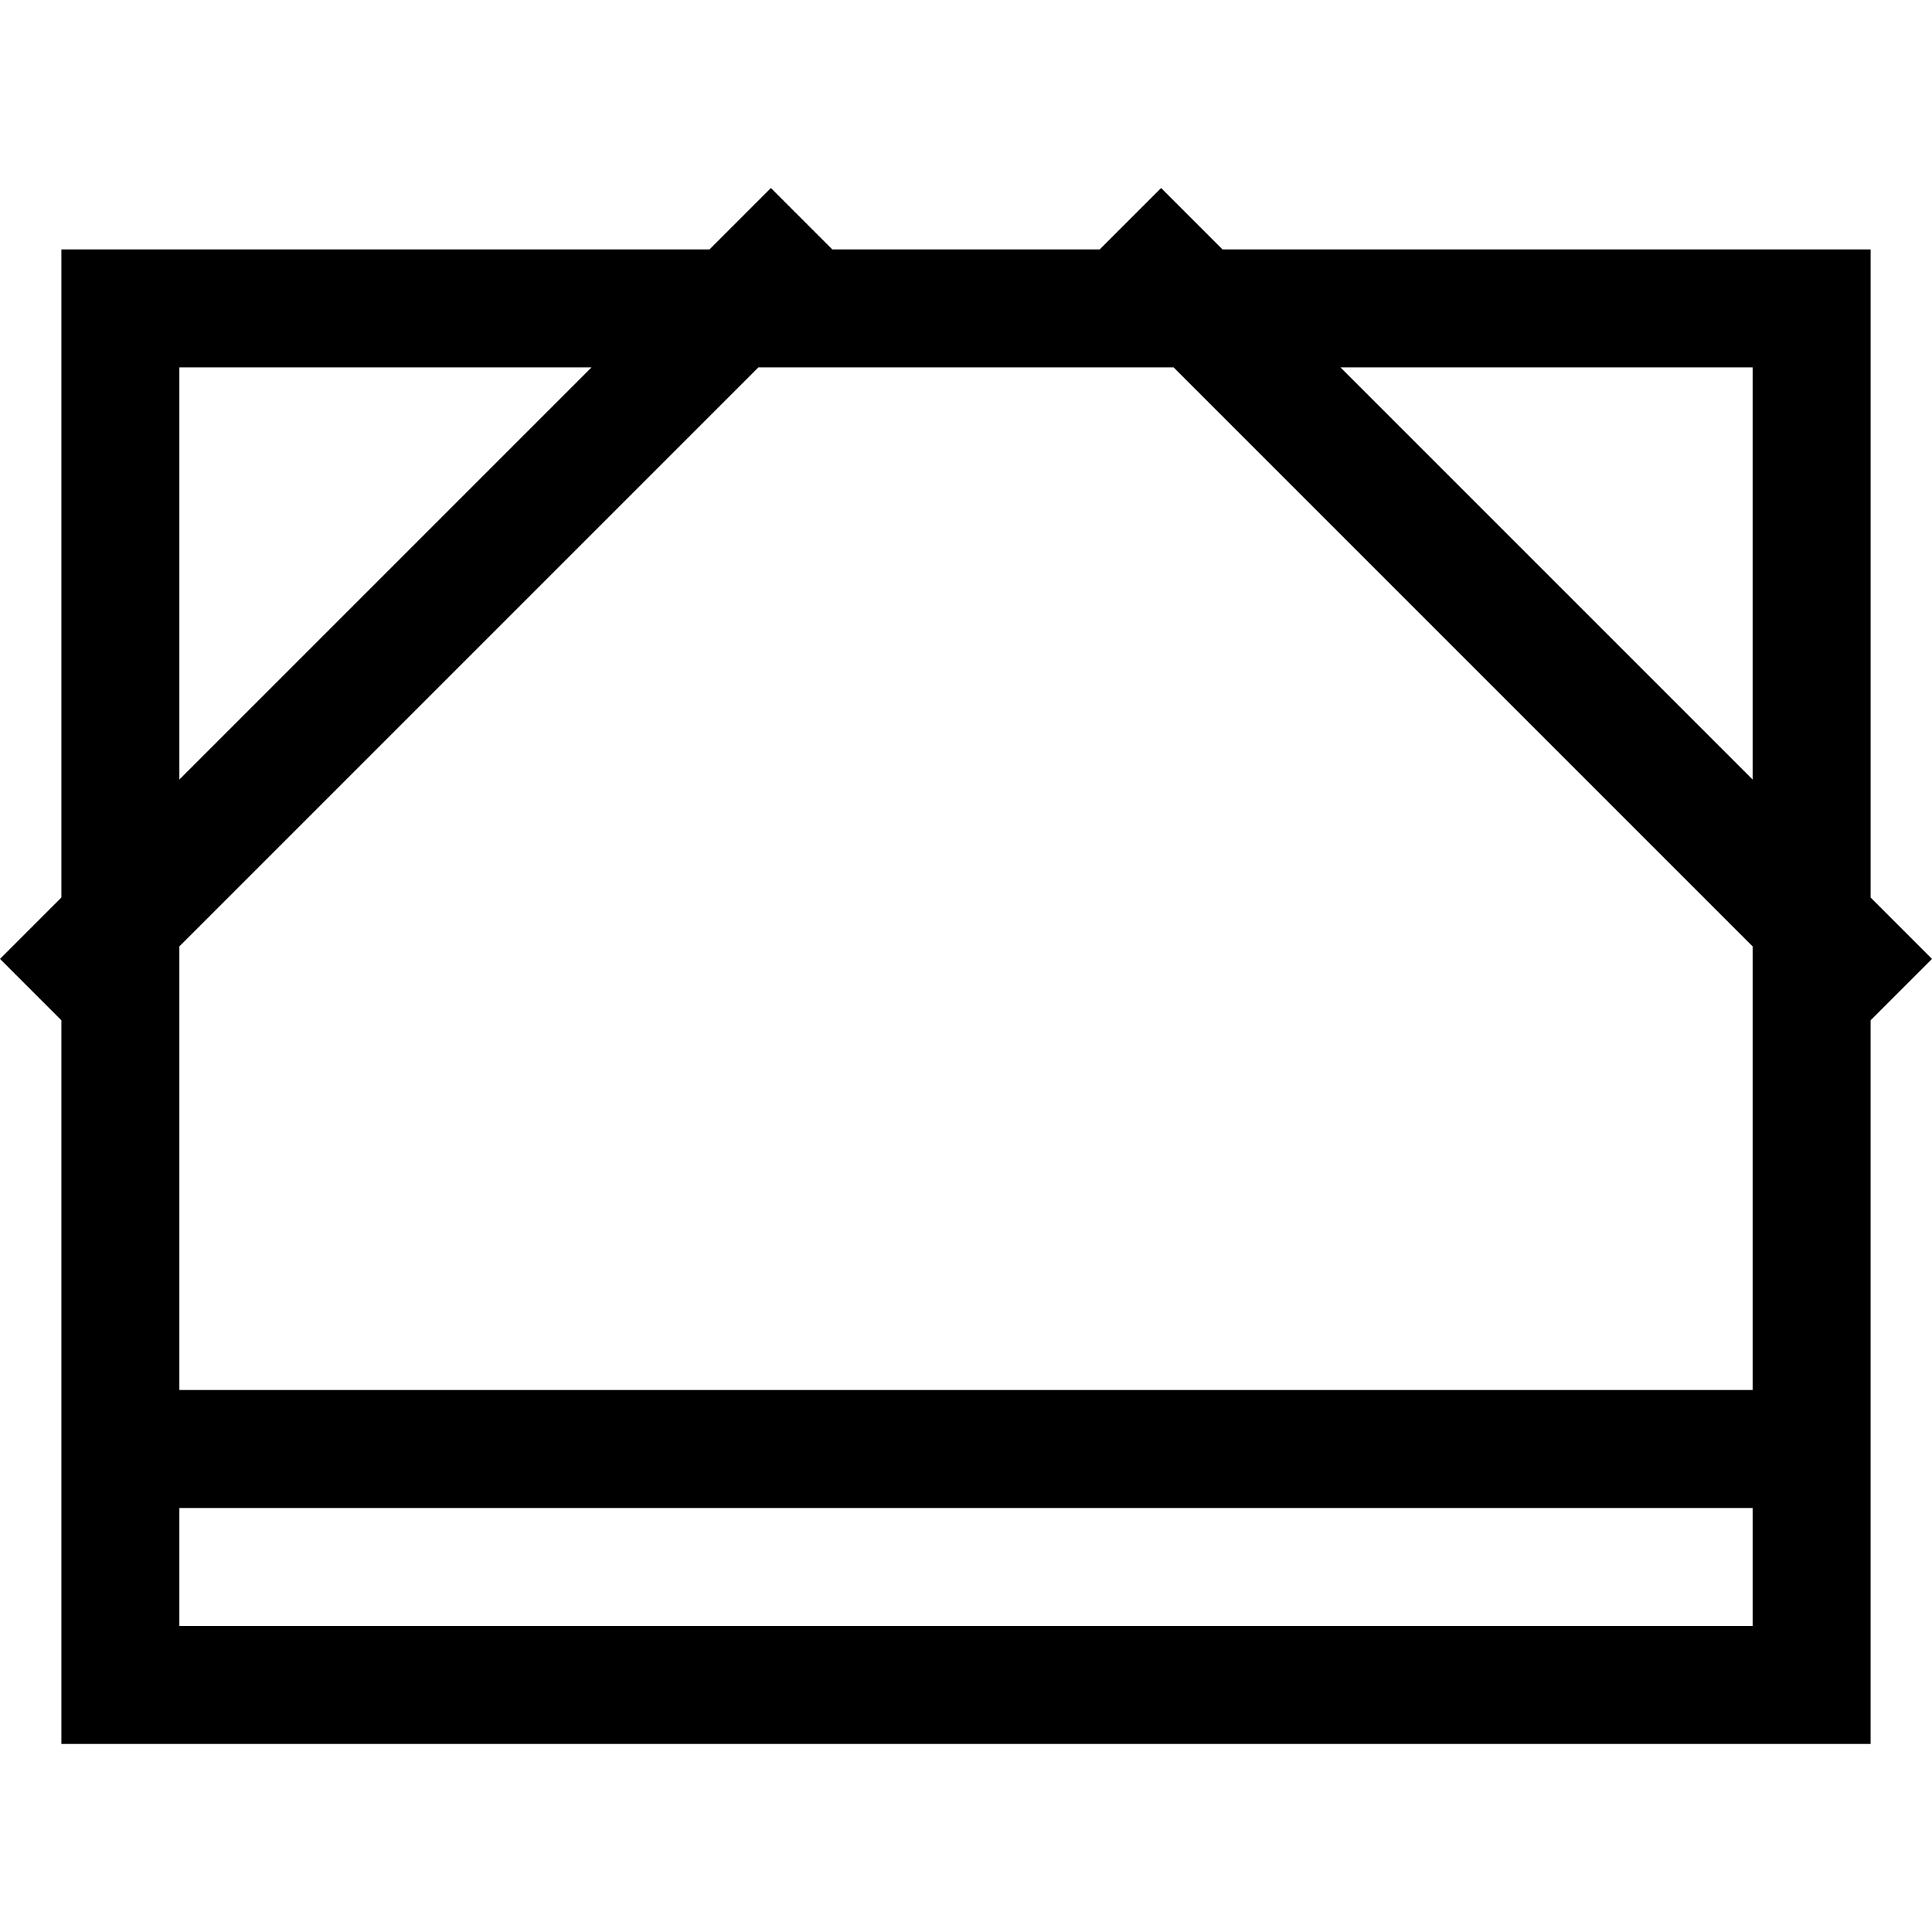 <?xml version="1.0" encoding="iso-8859-1"?>
<!-- Uploaded to: SVG Repo, www.svgrepo.com, Generator: SVG Repo Mixer Tools -->
<svg fill="#000000" height="800px" width="800px" version="1.1" id="Layer_1" xmlns="http://www.w3.org/2000/svg" xmlns:xlink="http://www.w3.org/1999/xlink" 
	 viewBox="0 0 512 512" xml:space="preserve">
<g>
	<g>
		<path d="M495.734,237.854V66.094H323.972l-16.266-16.266l-16.267,16.266h-70.878l-16.266-16.267l-16.266,16.267H16.266v171.76
			L0,254.121l16.266,16.266v191.786h479.466V270.387L512,254.121L495.734,237.854z M47.536,97.363h109.221L47.536,206.585V97.363z
			 M464.463,430.905H47.536v-31.27h416.927V430.905z M464.463,368.366H47.536v-117.56L200.979,97.363H311.02l153.443,153.443
			V368.366z M464.463,206.585L355.242,97.363h109.221V206.585z"/>
	</g>
</g>
</svg>